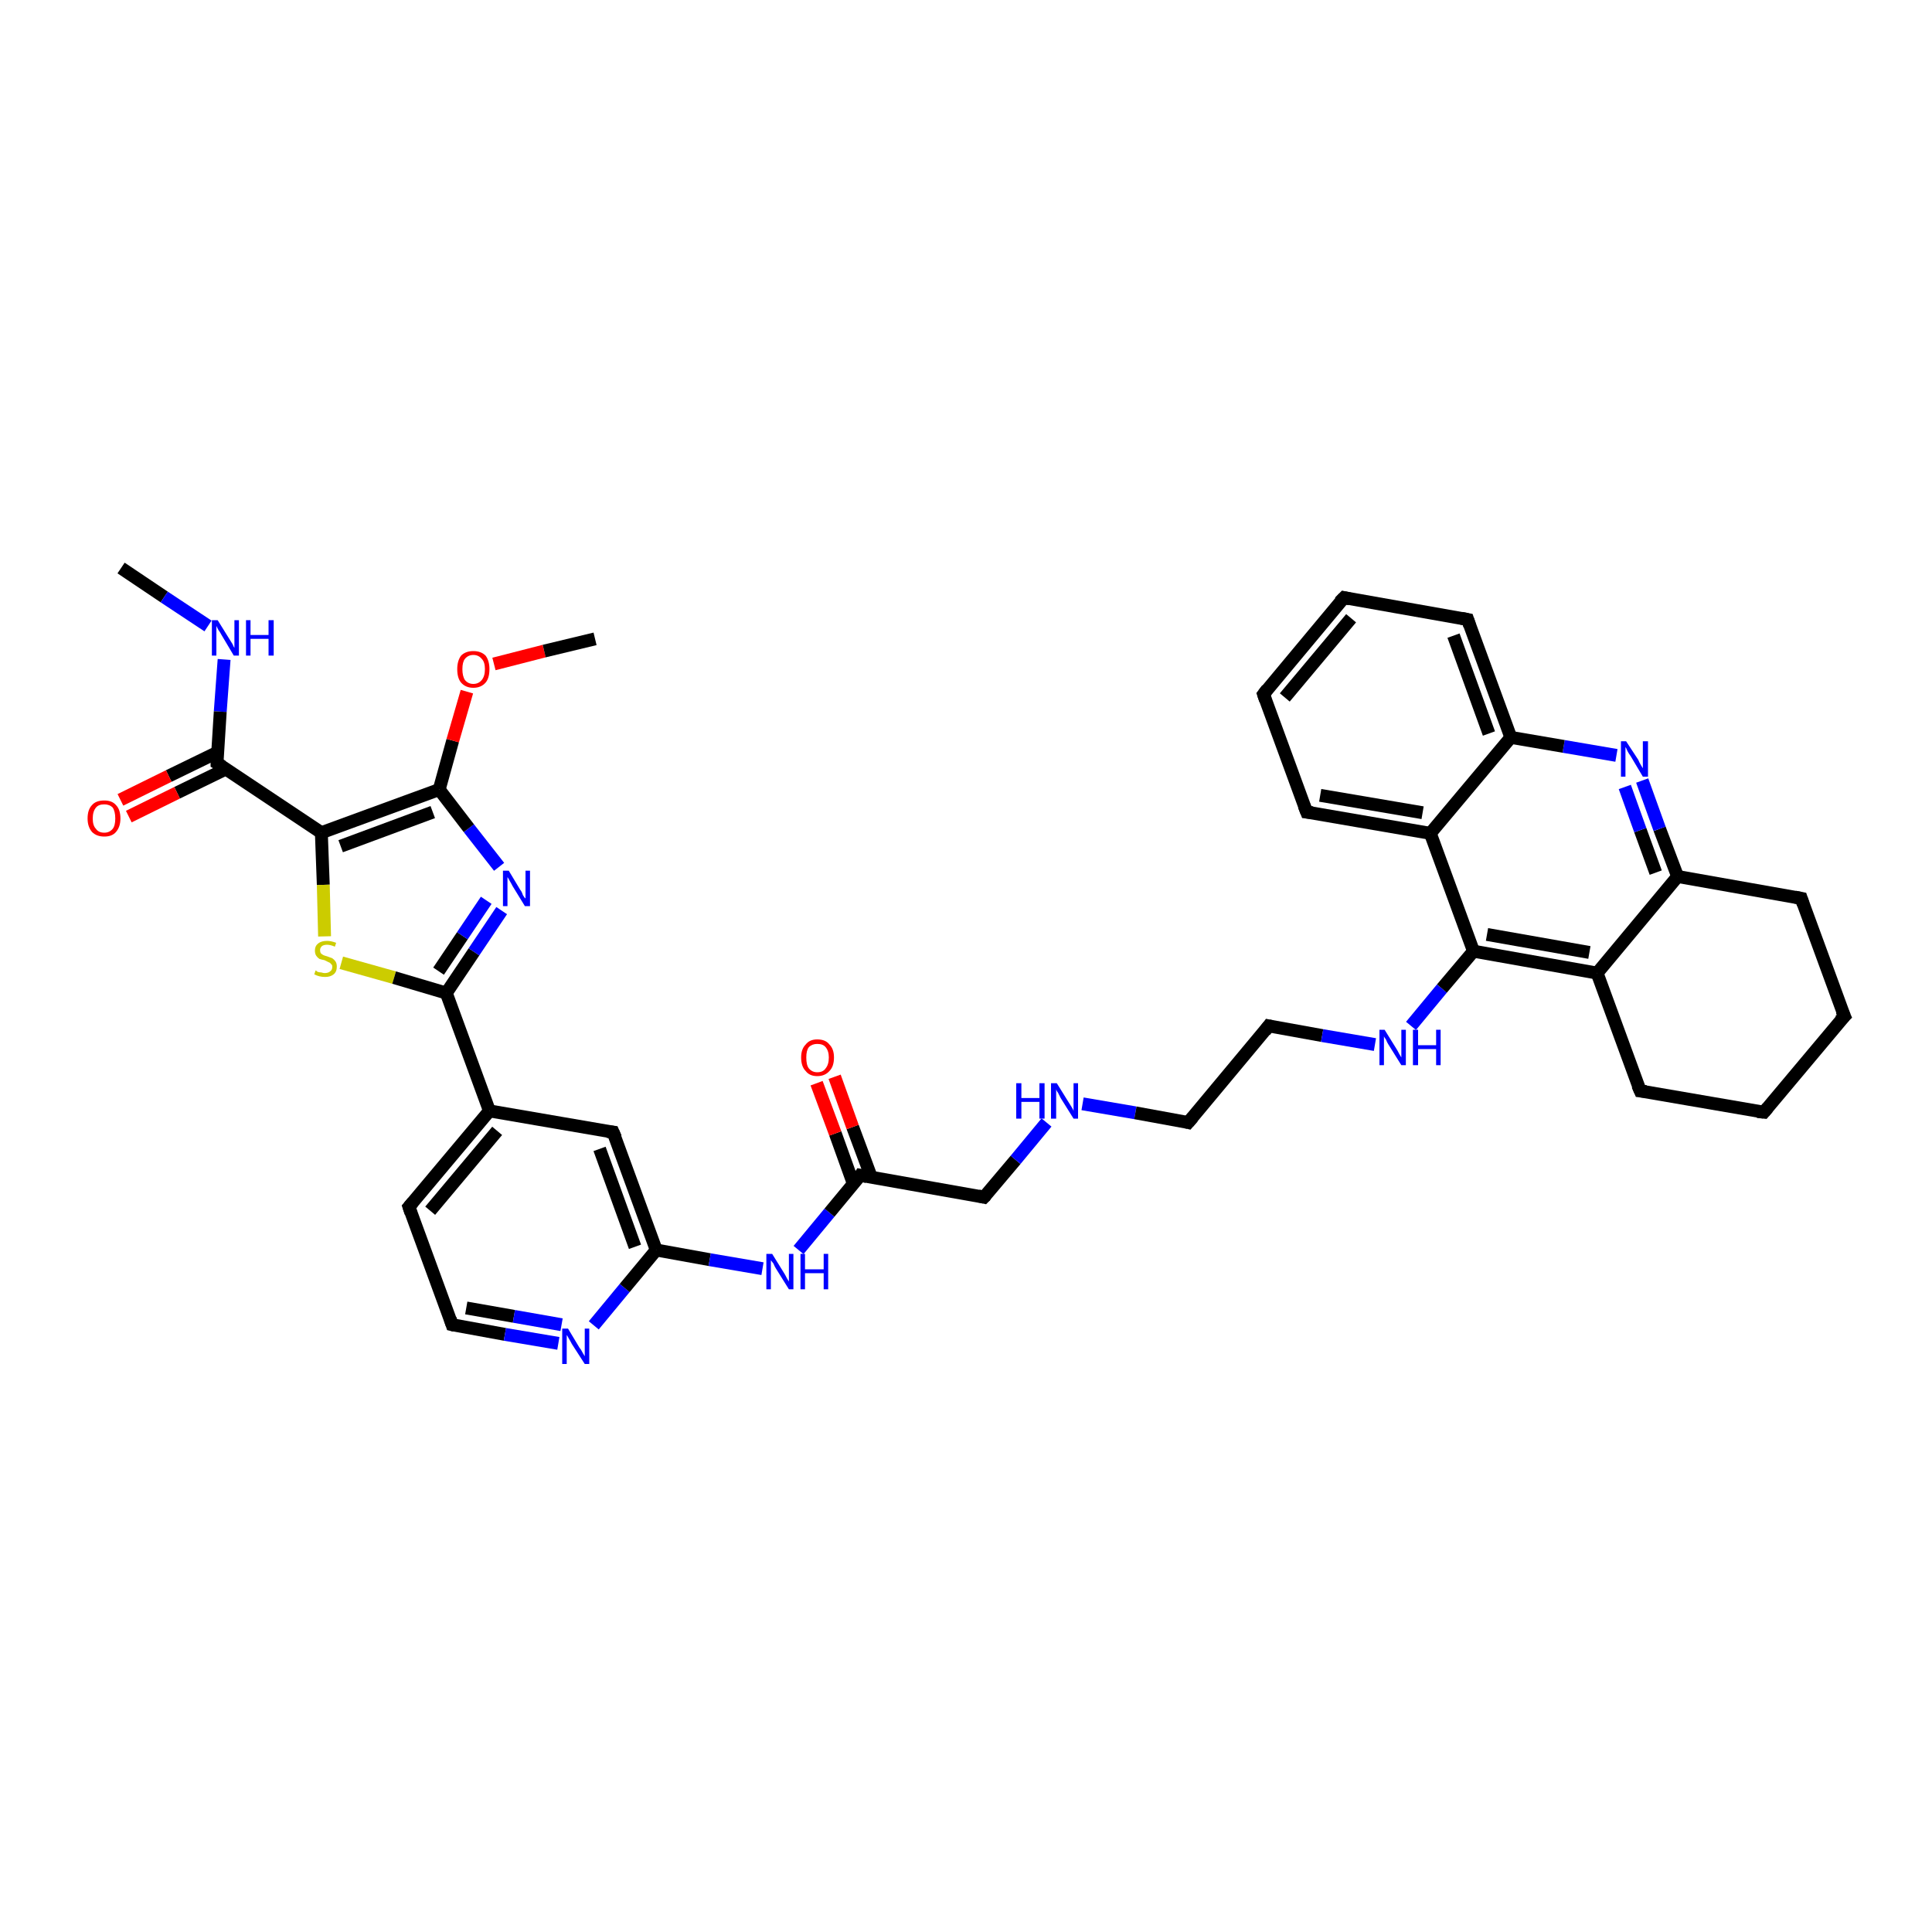 <?xml version='1.0' encoding='iso-8859-1'?>
<svg version='1.1' baseProfile='full'
              xmlns='http://www.w3.org/2000/svg'
                      xmlns:rdkit='http://www.rdkit.org/xml'
                      xmlns:xlink='http://www.w3.org/1999/xlink'
                  xml:space='preserve'
width='300px' height='300px' viewBox='0 0 300 300'>
<!-- END OF HEADER -->
<rect style='opacity:1.0;fill:#FFFFFF;stroke:none' width='300.0' height='300.0' x='0.0' y='0.0'> </rect>
<path class='bond-0 atom-0 atom-1' d='M 18.8,88.2 L 25.5,92.7' style='fill:none;fill-rule:evenodd;stroke:#000000;stroke-width:2.0px;stroke-linecap:butt;stroke-linejoin:miter;stroke-opacity:1' />
<path class='bond-0 atom-0 atom-1' d='M 25.5,92.7 L 32.3,97.2' style='fill:none;fill-rule:evenodd;stroke:#0000FF;stroke-width:2.0px;stroke-linecap:butt;stroke-linejoin:miter;stroke-opacity:1' />
<path class='bond-1 atom-1 atom-2' d='M 34.8,102.4 L 34.2,110.5' style='fill:none;fill-rule:evenodd;stroke:#0000FF;stroke-width:2.0px;stroke-linecap:butt;stroke-linejoin:miter;stroke-opacity:1' />
<path class='bond-1 atom-1 atom-2' d='M 34.2,110.5 L 33.7,118.5' style='fill:none;fill-rule:evenodd;stroke:#000000;stroke-width:2.0px;stroke-linecap:butt;stroke-linejoin:miter;stroke-opacity:1' />
<path class='bond-2 atom-2 atom-3' d='M 33.8,116.8 L 26.2,120.5' style='fill:none;fill-rule:evenodd;stroke:#000000;stroke-width:2.0px;stroke-linecap:butt;stroke-linejoin:miter;stroke-opacity:1' />
<path class='bond-2 atom-2 atom-3' d='M 26.2,120.5 L 18.7,124.2' style='fill:none;fill-rule:evenodd;stroke:#FF0000;stroke-width:2.0px;stroke-linecap:butt;stroke-linejoin:miter;stroke-opacity:1' />
<path class='bond-2 atom-2 atom-3' d='M 35.1,119.4 L 27.5,123.1' style='fill:none;fill-rule:evenodd;stroke:#000000;stroke-width:2.0px;stroke-linecap:butt;stroke-linejoin:miter;stroke-opacity:1' />
<path class='bond-2 atom-2 atom-3' d='M 27.5,123.1 L 20.0,126.8' style='fill:none;fill-rule:evenodd;stroke:#FF0000;stroke-width:2.0px;stroke-linecap:butt;stroke-linejoin:miter;stroke-opacity:1' />
<path class='bond-3 atom-2 atom-4' d='M 33.7,118.5 L 49.9,129.3' style='fill:none;fill-rule:evenodd;stroke:#000000;stroke-width:2.0px;stroke-linecap:butt;stroke-linejoin:miter;stroke-opacity:1' />
<path class='bond-4 atom-4 atom-5' d='M 49.9,129.3 L 50.2,137.4' style='fill:none;fill-rule:evenodd;stroke:#000000;stroke-width:2.0px;stroke-linecap:butt;stroke-linejoin:miter;stroke-opacity:1' />
<path class='bond-4 atom-4 atom-5' d='M 50.2,137.4 L 50.4,145.4' style='fill:none;fill-rule:evenodd;stroke:#CCCC00;stroke-width:2.0px;stroke-linecap:butt;stroke-linejoin:miter;stroke-opacity:1' />
<path class='bond-5 atom-5 atom-6' d='M 53.0,149.5 L 61.2,151.8' style='fill:none;fill-rule:evenodd;stroke:#CCCC00;stroke-width:2.0px;stroke-linecap:butt;stroke-linejoin:miter;stroke-opacity:1' />
<path class='bond-5 atom-5 atom-6' d='M 61.2,151.8 L 69.3,154.2' style='fill:none;fill-rule:evenodd;stroke:#000000;stroke-width:2.0px;stroke-linecap:butt;stroke-linejoin:miter;stroke-opacity:1' />
<path class='bond-6 atom-6 atom-7' d='M 69.3,154.2 L 73.6,147.8' style='fill:none;fill-rule:evenodd;stroke:#000000;stroke-width:2.0px;stroke-linecap:butt;stroke-linejoin:miter;stroke-opacity:1' />
<path class='bond-6 atom-6 atom-7' d='M 73.6,147.8 L 77.9,141.4' style='fill:none;fill-rule:evenodd;stroke:#0000FF;stroke-width:2.0px;stroke-linecap:butt;stroke-linejoin:miter;stroke-opacity:1' />
<path class='bond-6 atom-6 atom-7' d='M 68.1,150.8 L 71.8,145.3' style='fill:none;fill-rule:evenodd;stroke:#000000;stroke-width:2.0px;stroke-linecap:butt;stroke-linejoin:miter;stroke-opacity:1' />
<path class='bond-6 atom-6 atom-7' d='M 71.8,145.3 L 75.5,139.8' style='fill:none;fill-rule:evenodd;stroke:#0000FF;stroke-width:2.0px;stroke-linecap:butt;stroke-linejoin:miter;stroke-opacity:1' />
<path class='bond-7 atom-7 atom-8' d='M 77.5,134.6 L 72.8,128.6' style='fill:none;fill-rule:evenodd;stroke:#0000FF;stroke-width:2.0px;stroke-linecap:butt;stroke-linejoin:miter;stroke-opacity:1' />
<path class='bond-7 atom-7 atom-8' d='M 72.8,128.6 L 68.2,122.6' style='fill:none;fill-rule:evenodd;stroke:#000000;stroke-width:2.0px;stroke-linecap:butt;stroke-linejoin:miter;stroke-opacity:1' />
<path class='bond-8 atom-8 atom-9' d='M 68.2,122.6 L 70.3,115.0' style='fill:none;fill-rule:evenodd;stroke:#000000;stroke-width:2.0px;stroke-linecap:butt;stroke-linejoin:miter;stroke-opacity:1' />
<path class='bond-8 atom-8 atom-9' d='M 70.3,115.0 L 72.5,107.4' style='fill:none;fill-rule:evenodd;stroke:#FF0000;stroke-width:2.0px;stroke-linecap:butt;stroke-linejoin:miter;stroke-opacity:1' />
<path class='bond-9 atom-9 atom-10' d='M 76.7,103.1 L 84.5,101.1' style='fill:none;fill-rule:evenodd;stroke:#FF0000;stroke-width:2.0px;stroke-linecap:butt;stroke-linejoin:miter;stroke-opacity:1' />
<path class='bond-9 atom-9 atom-10' d='M 84.5,101.1 L 92.4,99.2' style='fill:none;fill-rule:evenodd;stroke:#000000;stroke-width:2.0px;stroke-linecap:butt;stroke-linejoin:miter;stroke-opacity:1' />
<path class='bond-10 atom-6 atom-11' d='M 69.3,154.2 L 76.0,172.5' style='fill:none;fill-rule:evenodd;stroke:#000000;stroke-width:2.0px;stroke-linecap:butt;stroke-linejoin:miter;stroke-opacity:1' />
<path class='bond-11 atom-11 atom-12' d='M 76.0,172.5 L 63.5,187.4' style='fill:none;fill-rule:evenodd;stroke:#000000;stroke-width:2.0px;stroke-linecap:butt;stroke-linejoin:miter;stroke-opacity:1' />
<path class='bond-11 atom-11 atom-12' d='M 77.2,175.6 L 66.8,188.0' style='fill:none;fill-rule:evenodd;stroke:#000000;stroke-width:2.0px;stroke-linecap:butt;stroke-linejoin:miter;stroke-opacity:1' />
<path class='bond-12 atom-12 atom-13' d='M 63.5,187.4 L 70.2,205.7' style='fill:none;fill-rule:evenodd;stroke:#000000;stroke-width:2.0px;stroke-linecap:butt;stroke-linejoin:miter;stroke-opacity:1' />
<path class='bond-13 atom-13 atom-14' d='M 70.2,205.7 L 78.4,207.2' style='fill:none;fill-rule:evenodd;stroke:#000000;stroke-width:2.0px;stroke-linecap:butt;stroke-linejoin:miter;stroke-opacity:1' />
<path class='bond-13 atom-13 atom-14' d='M 78.4,207.2 L 86.7,208.6' style='fill:none;fill-rule:evenodd;stroke:#0000FF;stroke-width:2.0px;stroke-linecap:butt;stroke-linejoin:miter;stroke-opacity:1' />
<path class='bond-13 atom-13 atom-14' d='M 72.4,203.1 L 79.8,204.4' style='fill:none;fill-rule:evenodd;stroke:#000000;stroke-width:2.0px;stroke-linecap:butt;stroke-linejoin:miter;stroke-opacity:1' />
<path class='bond-13 atom-13 atom-14' d='M 79.8,204.4 L 87.2,205.7' style='fill:none;fill-rule:evenodd;stroke:#0000FF;stroke-width:2.0px;stroke-linecap:butt;stroke-linejoin:miter;stroke-opacity:1' />
<path class='bond-14 atom-14 atom-15' d='M 92.2,205.8 L 97.0,200.0' style='fill:none;fill-rule:evenodd;stroke:#0000FF;stroke-width:2.0px;stroke-linecap:butt;stroke-linejoin:miter;stroke-opacity:1' />
<path class='bond-14 atom-14 atom-15' d='M 97.0,200.0 L 101.9,194.1' style='fill:none;fill-rule:evenodd;stroke:#000000;stroke-width:2.0px;stroke-linecap:butt;stroke-linejoin:miter;stroke-opacity:1' />
<path class='bond-15 atom-15 atom-16' d='M 101.9,194.1 L 110.2,195.6' style='fill:none;fill-rule:evenodd;stroke:#000000;stroke-width:2.0px;stroke-linecap:butt;stroke-linejoin:miter;stroke-opacity:1' />
<path class='bond-15 atom-15 atom-16' d='M 110.2,195.6 L 118.4,197.0' style='fill:none;fill-rule:evenodd;stroke:#0000FF;stroke-width:2.0px;stroke-linecap:butt;stroke-linejoin:miter;stroke-opacity:1' />
<path class='bond-16 atom-16 atom-17' d='M 124.0,194.1 L 128.8,188.3' style='fill:none;fill-rule:evenodd;stroke:#0000FF;stroke-width:2.0px;stroke-linecap:butt;stroke-linejoin:miter;stroke-opacity:1' />
<path class='bond-16 atom-16 atom-17' d='M 128.8,188.3 L 133.6,182.5' style='fill:none;fill-rule:evenodd;stroke:#000000;stroke-width:2.0px;stroke-linecap:butt;stroke-linejoin:miter;stroke-opacity:1' />
<path class='bond-17 atom-17 atom-18' d='M 135.3,182.8 L 132.4,175.0' style='fill:none;fill-rule:evenodd;stroke:#000000;stroke-width:2.0px;stroke-linecap:butt;stroke-linejoin:miter;stroke-opacity:1' />
<path class='bond-17 atom-17 atom-18' d='M 132.4,175.0 L 129.6,167.2' style='fill:none;fill-rule:evenodd;stroke:#FF0000;stroke-width:2.0px;stroke-linecap:butt;stroke-linejoin:miter;stroke-opacity:1' />
<path class='bond-17 atom-17 atom-18' d='M 132.5,183.8 L 129.7,176.0' style='fill:none;fill-rule:evenodd;stroke:#000000;stroke-width:2.0px;stroke-linecap:butt;stroke-linejoin:miter;stroke-opacity:1' />
<path class='bond-17 atom-17 atom-18' d='M 129.7,176.0 L 126.8,168.2' style='fill:none;fill-rule:evenodd;stroke:#FF0000;stroke-width:2.0px;stroke-linecap:butt;stroke-linejoin:miter;stroke-opacity:1' />
<path class='bond-18 atom-17 atom-19' d='M 133.6,182.5 L 152.8,185.9' style='fill:none;fill-rule:evenodd;stroke:#000000;stroke-width:2.0px;stroke-linecap:butt;stroke-linejoin:miter;stroke-opacity:1' />
<path class='bond-19 atom-19 atom-20' d='M 152.8,185.9 L 157.7,180.1' style='fill:none;fill-rule:evenodd;stroke:#000000;stroke-width:2.0px;stroke-linecap:butt;stroke-linejoin:miter;stroke-opacity:1' />
<path class='bond-19 atom-19 atom-20' d='M 157.7,180.1 L 162.5,174.3' style='fill:none;fill-rule:evenodd;stroke:#0000FF;stroke-width:2.0px;stroke-linecap:butt;stroke-linejoin:miter;stroke-opacity:1' />
<path class='bond-20 atom-20 atom-21' d='M 168.1,171.4 L 176.3,172.8' style='fill:none;fill-rule:evenodd;stroke:#0000FF;stroke-width:2.0px;stroke-linecap:butt;stroke-linejoin:miter;stroke-opacity:1' />
<path class='bond-20 atom-20 atom-21' d='M 176.3,172.8 L 184.5,174.3' style='fill:none;fill-rule:evenodd;stroke:#000000;stroke-width:2.0px;stroke-linecap:butt;stroke-linejoin:miter;stroke-opacity:1' />
<path class='bond-21 atom-21 atom-22' d='M 184.5,174.3 L 197.0,159.3' style='fill:none;fill-rule:evenodd;stroke:#000000;stroke-width:2.0px;stroke-linecap:butt;stroke-linejoin:miter;stroke-opacity:1' />
<path class='bond-22 atom-22 atom-23' d='M 197.0,159.3 L 205.3,160.8' style='fill:none;fill-rule:evenodd;stroke:#000000;stroke-width:2.0px;stroke-linecap:butt;stroke-linejoin:miter;stroke-opacity:1' />
<path class='bond-22 atom-22 atom-23' d='M 205.3,160.8 L 213.5,162.2' style='fill:none;fill-rule:evenodd;stroke:#0000FF;stroke-width:2.0px;stroke-linecap:butt;stroke-linejoin:miter;stroke-opacity:1' />
<path class='bond-23 atom-23 atom-24' d='M 219.1,159.3 L 223.9,153.5' style='fill:none;fill-rule:evenodd;stroke:#0000FF;stroke-width:2.0px;stroke-linecap:butt;stroke-linejoin:miter;stroke-opacity:1' />
<path class='bond-23 atom-23 atom-24' d='M 223.9,153.5 L 228.8,147.7' style='fill:none;fill-rule:evenodd;stroke:#000000;stroke-width:2.0px;stroke-linecap:butt;stroke-linejoin:miter;stroke-opacity:1' />
<path class='bond-24 atom-24 atom-25' d='M 228.8,147.7 L 248.0,151.1' style='fill:none;fill-rule:evenodd;stroke:#000000;stroke-width:2.0px;stroke-linecap:butt;stroke-linejoin:miter;stroke-opacity:1' />
<path class='bond-24 atom-24 atom-25' d='M 230.9,145.1 L 246.8,147.9' style='fill:none;fill-rule:evenodd;stroke:#000000;stroke-width:2.0px;stroke-linecap:butt;stroke-linejoin:miter;stroke-opacity:1' />
<path class='bond-25 atom-25 atom-26' d='M 248.0,151.1 L 254.7,169.4' style='fill:none;fill-rule:evenodd;stroke:#000000;stroke-width:2.0px;stroke-linecap:butt;stroke-linejoin:miter;stroke-opacity:1' />
<path class='bond-26 atom-26 atom-27' d='M 254.7,169.4 L 273.9,172.7' style='fill:none;fill-rule:evenodd;stroke:#000000;stroke-width:2.0px;stroke-linecap:butt;stroke-linejoin:miter;stroke-opacity:1' />
<path class='bond-27 atom-27 atom-28' d='M 273.9,172.7 L 286.4,157.8' style='fill:none;fill-rule:evenodd;stroke:#000000;stroke-width:2.0px;stroke-linecap:butt;stroke-linejoin:miter;stroke-opacity:1' />
<path class='bond-28 atom-28 atom-29' d='M 286.4,157.8 L 279.7,139.5' style='fill:none;fill-rule:evenodd;stroke:#000000;stroke-width:2.0px;stroke-linecap:butt;stroke-linejoin:miter;stroke-opacity:1' />
<path class='bond-29 atom-29 atom-30' d='M 279.7,139.5 L 260.5,136.1' style='fill:none;fill-rule:evenodd;stroke:#000000;stroke-width:2.0px;stroke-linecap:butt;stroke-linejoin:miter;stroke-opacity:1' />
<path class='bond-30 atom-30 atom-31' d='M 260.5,136.1 L 257.7,128.7' style='fill:none;fill-rule:evenodd;stroke:#000000;stroke-width:2.0px;stroke-linecap:butt;stroke-linejoin:miter;stroke-opacity:1' />
<path class='bond-30 atom-30 atom-31' d='M 257.7,128.7 L 255.0,121.2' style='fill:none;fill-rule:evenodd;stroke:#0000FF;stroke-width:2.0px;stroke-linecap:butt;stroke-linejoin:miter;stroke-opacity:1' />
<path class='bond-30 atom-30 atom-31' d='M 257.1,135.5 L 254.7,128.9' style='fill:none;fill-rule:evenodd;stroke:#000000;stroke-width:2.0px;stroke-linecap:butt;stroke-linejoin:miter;stroke-opacity:1' />
<path class='bond-30 atom-30 atom-31' d='M 254.7,128.9 L 252.3,122.2' style='fill:none;fill-rule:evenodd;stroke:#0000FF;stroke-width:2.0px;stroke-linecap:butt;stroke-linejoin:miter;stroke-opacity:1' />
<path class='bond-31 atom-31 atom-32' d='M 251.0,117.3 L 242.8,115.9' style='fill:none;fill-rule:evenodd;stroke:#0000FF;stroke-width:2.0px;stroke-linecap:butt;stroke-linejoin:miter;stroke-opacity:1' />
<path class='bond-31 atom-31 atom-32' d='M 242.8,115.9 L 234.6,114.5' style='fill:none;fill-rule:evenodd;stroke:#000000;stroke-width:2.0px;stroke-linecap:butt;stroke-linejoin:miter;stroke-opacity:1' />
<path class='bond-32 atom-32 atom-33' d='M 234.6,114.5 L 227.9,96.2' style='fill:none;fill-rule:evenodd;stroke:#000000;stroke-width:2.0px;stroke-linecap:butt;stroke-linejoin:miter;stroke-opacity:1' />
<path class='bond-32 atom-32 atom-33' d='M 231.2,113.9 L 225.7,98.7' style='fill:none;fill-rule:evenodd;stroke:#000000;stroke-width:2.0px;stroke-linecap:butt;stroke-linejoin:miter;stroke-opacity:1' />
<path class='bond-33 atom-33 atom-34' d='M 227.9,96.2 L 208.7,92.8' style='fill:none;fill-rule:evenodd;stroke:#000000;stroke-width:2.0px;stroke-linecap:butt;stroke-linejoin:miter;stroke-opacity:1' />
<path class='bond-34 atom-34 atom-35' d='M 208.7,92.8 L 196.2,107.8' style='fill:none;fill-rule:evenodd;stroke:#000000;stroke-width:2.0px;stroke-linecap:butt;stroke-linejoin:miter;stroke-opacity:1' />
<path class='bond-34 atom-34 atom-35' d='M 209.8,96.0 L 199.5,108.3' style='fill:none;fill-rule:evenodd;stroke:#000000;stroke-width:2.0px;stroke-linecap:butt;stroke-linejoin:miter;stroke-opacity:1' />
<path class='bond-35 atom-35 atom-36' d='M 196.2,107.8 L 202.9,126.1' style='fill:none;fill-rule:evenodd;stroke:#000000;stroke-width:2.0px;stroke-linecap:butt;stroke-linejoin:miter;stroke-opacity:1' />
<path class='bond-36 atom-36 atom-37' d='M 202.9,126.1 L 222.1,129.4' style='fill:none;fill-rule:evenodd;stroke:#000000;stroke-width:2.0px;stroke-linecap:butt;stroke-linejoin:miter;stroke-opacity:1' />
<path class='bond-36 atom-36 atom-37' d='M 205.0,123.5 L 220.9,126.2' style='fill:none;fill-rule:evenodd;stroke:#000000;stroke-width:2.0px;stroke-linecap:butt;stroke-linejoin:miter;stroke-opacity:1' />
<path class='bond-37 atom-15 atom-38' d='M 101.9,194.1 L 95.2,175.8' style='fill:none;fill-rule:evenodd;stroke:#000000;stroke-width:2.0px;stroke-linecap:butt;stroke-linejoin:miter;stroke-opacity:1' />
<path class='bond-37 atom-15 atom-38' d='M 98.6,193.6 L 93.1,178.4' style='fill:none;fill-rule:evenodd;stroke:#000000;stroke-width:2.0px;stroke-linecap:butt;stroke-linejoin:miter;stroke-opacity:1' />
<path class='bond-38 atom-8 atom-4' d='M 68.2,122.6 L 49.9,129.3' style='fill:none;fill-rule:evenodd;stroke:#000000;stroke-width:2.0px;stroke-linecap:butt;stroke-linejoin:miter;stroke-opacity:1' />
<path class='bond-38 atom-8 atom-4' d='M 67.2,126.1 L 52.9,131.4' style='fill:none;fill-rule:evenodd;stroke:#000000;stroke-width:2.0px;stroke-linecap:butt;stroke-linejoin:miter;stroke-opacity:1' />
<path class='bond-39 atom-38 atom-11' d='M 95.2,175.8 L 76.0,172.5' style='fill:none;fill-rule:evenodd;stroke:#000000;stroke-width:2.0px;stroke-linecap:butt;stroke-linejoin:miter;stroke-opacity:1' />
<path class='bond-40 atom-37 atom-24' d='M 222.1,129.4 L 228.8,147.7' style='fill:none;fill-rule:evenodd;stroke:#000000;stroke-width:2.0px;stroke-linecap:butt;stroke-linejoin:miter;stroke-opacity:1' />
<path class='bond-41 atom-30 atom-25' d='M 260.5,136.1 L 248.0,151.1' style='fill:none;fill-rule:evenodd;stroke:#000000;stroke-width:2.0px;stroke-linecap:butt;stroke-linejoin:miter;stroke-opacity:1' />
<path class='bond-42 atom-37 atom-32' d='M 222.1,129.4 L 234.6,114.5' style='fill:none;fill-rule:evenodd;stroke:#000000;stroke-width:2.0px;stroke-linecap:butt;stroke-linejoin:miter;stroke-opacity:1' />
<path d='M 33.7,118.1 L 33.7,118.5 L 34.5,119.0' style='fill:none;stroke:#000000;stroke-width:2.0px;stroke-linecap:butt;stroke-linejoin:miter;stroke-opacity:1;' />
<path d='M 64.1,186.7 L 63.5,187.4 L 63.8,188.3' style='fill:none;stroke:#000000;stroke-width:2.0px;stroke-linecap:butt;stroke-linejoin:miter;stroke-opacity:1;' />
<path d='M 69.9,204.8 L 70.2,205.7 L 70.6,205.8' style='fill:none;stroke:#000000;stroke-width:2.0px;stroke-linecap:butt;stroke-linejoin:miter;stroke-opacity:1;' />
<path d='M 133.4,182.8 L 133.6,182.5 L 134.6,182.7' style='fill:none;stroke:#000000;stroke-width:2.0px;stroke-linecap:butt;stroke-linejoin:miter;stroke-opacity:1;' />
<path d='M 151.9,185.7 L 152.8,185.9 L 153.1,185.6' style='fill:none;stroke:#000000;stroke-width:2.0px;stroke-linecap:butt;stroke-linejoin:miter;stroke-opacity:1;' />
<path d='M 184.1,174.2 L 184.5,174.3 L 185.2,173.5' style='fill:none;stroke:#000000;stroke-width:2.0px;stroke-linecap:butt;stroke-linejoin:miter;stroke-opacity:1;' />
<path d='M 196.4,160.1 L 197.0,159.3 L 197.5,159.4' style='fill:none;stroke:#000000;stroke-width:2.0px;stroke-linecap:butt;stroke-linejoin:miter;stroke-opacity:1;' />
<path d='M 254.3,168.5 L 254.7,169.4 L 255.6,169.5' style='fill:none;stroke:#000000;stroke-width:2.0px;stroke-linecap:butt;stroke-linejoin:miter;stroke-opacity:1;' />
<path d='M 272.9,172.6 L 273.9,172.7 L 274.5,172.0' style='fill:none;stroke:#000000;stroke-width:2.0px;stroke-linecap:butt;stroke-linejoin:miter;stroke-opacity:1;' />
<path d='M 285.7,158.5 L 286.4,157.8 L 286.0,156.9' style='fill:none;stroke:#000000;stroke-width:2.0px;stroke-linecap:butt;stroke-linejoin:miter;stroke-opacity:1;' />
<path d='M 280.0,140.4 L 279.7,139.5 L 278.7,139.3' style='fill:none;stroke:#000000;stroke-width:2.0px;stroke-linecap:butt;stroke-linejoin:miter;stroke-opacity:1;' />
<path d='M 228.2,97.1 L 227.9,96.2 L 226.9,96.0' style='fill:none;stroke:#000000;stroke-width:2.0px;stroke-linecap:butt;stroke-linejoin:miter;stroke-opacity:1;' />
<path d='M 209.6,93.0 L 208.7,92.8 L 208.0,93.5' style='fill:none;stroke:#000000;stroke-width:2.0px;stroke-linecap:butt;stroke-linejoin:miter;stroke-opacity:1;' />
<path d='M 196.8,107.0 L 196.2,107.8 L 196.5,108.7' style='fill:none;stroke:#000000;stroke-width:2.0px;stroke-linecap:butt;stroke-linejoin:miter;stroke-opacity:1;' />
<path d='M 202.5,125.1 L 202.9,126.1 L 203.8,126.2' style='fill:none;stroke:#000000;stroke-width:2.0px;stroke-linecap:butt;stroke-linejoin:miter;stroke-opacity:1;' />
<path d='M 95.6,176.7 L 95.2,175.8 L 94.3,175.7' style='fill:none;stroke:#000000;stroke-width:2.0px;stroke-linecap:butt;stroke-linejoin:miter;stroke-opacity:1;' />
<path class='atom-1' d='M 33.8 96.3
L 35.6 99.2
Q 35.8 99.5, 36.1 100.0
Q 36.3 100.5, 36.4 100.6
L 36.4 96.3
L 37.1 96.3
L 37.1 101.8
L 36.3 101.8
L 34.4 98.6
Q 34.2 98.2, 33.9 97.8
Q 33.7 97.4, 33.6 97.2
L 33.6 101.8
L 32.9 101.8
L 32.9 96.3
L 33.8 96.3
' fill='#0000FF'/>
<path class='atom-1' d='M 38.2 96.3
L 38.9 96.3
L 38.9 98.6
L 41.7 98.6
L 41.7 96.3
L 42.5 96.3
L 42.5 101.8
L 41.7 101.8
L 41.7 99.2
L 38.9 99.2
L 38.9 101.8
L 38.2 101.8
L 38.2 96.3
' fill='#0000FF'/>
<path class='atom-3' d='M 13.6 127.1
Q 13.6 125.7, 14.3 125.0
Q 14.9 124.3, 16.2 124.3
Q 17.4 124.3, 18.0 125.0
Q 18.7 125.7, 18.7 127.1
Q 18.7 128.4, 18.0 129.2
Q 17.4 129.9, 16.2 129.9
Q 15.0 129.9, 14.3 129.2
Q 13.6 128.4, 13.6 127.1
M 16.2 129.3
Q 17.0 129.3, 17.5 128.7
Q 17.9 128.2, 17.9 127.1
Q 17.9 126.0, 17.5 125.4
Q 17.0 124.9, 16.2 124.9
Q 15.3 124.9, 14.9 125.4
Q 14.4 126.0, 14.4 127.1
Q 14.4 128.2, 14.9 128.7
Q 15.3 129.3, 16.2 129.3
' fill='#FF0000'/>
<path class='atom-5' d='M 49.0 150.7
Q 49.1 150.7, 49.3 150.9
Q 49.6 151.0, 49.9 151.0
Q 50.2 151.1, 50.4 151.1
Q 51.0 151.1, 51.3 150.8
Q 51.6 150.6, 51.6 150.1
Q 51.6 149.8, 51.4 149.7
Q 51.3 149.5, 51.0 149.4
Q 50.8 149.3, 50.4 149.1
Q 49.9 149.0, 49.6 148.9
Q 49.3 148.7, 49.1 148.4
Q 48.9 148.1, 48.9 147.6
Q 48.9 146.9, 49.4 146.5
Q 49.9 146.1, 50.8 146.1
Q 51.4 146.1, 52.2 146.4
L 52.0 147.0
Q 51.3 146.7, 50.8 146.7
Q 50.3 146.7, 50.0 146.9
Q 49.7 147.2, 49.7 147.5
Q 49.7 147.8, 49.8 148.0
Q 50.0 148.2, 50.2 148.3
Q 50.4 148.4, 50.8 148.5
Q 51.3 148.7, 51.6 148.8
Q 51.9 149.0, 52.1 149.3
Q 52.3 149.6, 52.3 150.1
Q 52.3 150.9, 51.8 151.3
Q 51.3 151.7, 50.5 151.7
Q 50.0 151.7, 49.6 151.6
Q 49.2 151.5, 48.8 151.3
L 49.0 150.7
' fill='#CCCC00'/>
<path class='atom-7' d='M 79.0 135.2
L 80.8 138.2
Q 81.0 138.4, 81.2 139.0
Q 81.5 139.5, 81.6 139.5
L 81.6 135.2
L 82.3 135.2
L 82.3 140.7
L 81.5 140.7
L 79.6 137.6
Q 79.4 137.2, 79.1 136.7
Q 78.9 136.3, 78.8 136.2
L 78.8 140.7
L 78.1 140.7
L 78.1 135.2
L 79.0 135.2
' fill='#0000FF'/>
<path class='atom-9' d='M 71.0 103.9
Q 71.0 102.6, 71.6 101.8
Q 72.3 101.1, 73.5 101.1
Q 74.7 101.1, 75.4 101.8
Q 76.0 102.6, 76.0 103.9
Q 76.0 105.3, 75.4 106.0
Q 74.7 106.8, 73.5 106.8
Q 72.3 106.8, 71.6 106.0
Q 71.0 105.3, 71.0 103.9
M 73.5 106.2
Q 74.3 106.2, 74.8 105.6
Q 75.3 105.0, 75.3 103.9
Q 75.3 102.8, 74.8 102.3
Q 74.3 101.7, 73.5 101.7
Q 72.7 101.7, 72.2 102.3
Q 71.8 102.8, 71.8 103.9
Q 71.8 105.0, 72.2 105.6
Q 72.7 106.2, 73.5 106.2
' fill='#FF0000'/>
<path class='atom-14' d='M 88.2 206.3
L 90.0 209.3
Q 90.2 209.5, 90.5 210.1
Q 90.8 210.6, 90.8 210.6
L 90.8 206.3
L 91.5 206.3
L 91.5 211.8
L 90.8 211.8
L 88.8 208.7
Q 88.6 208.3, 88.3 207.8
Q 88.1 207.4, 88.0 207.3
L 88.0 211.8
L 87.3 211.8
L 87.3 206.3
L 88.2 206.3
' fill='#0000FF'/>
<path class='atom-16' d='M 119.9 194.7
L 121.7 197.6
Q 121.9 197.9, 122.2 198.5
Q 122.5 199.0, 122.5 199.0
L 122.5 194.7
L 123.2 194.7
L 123.2 200.2
L 122.5 200.2
L 120.5 197.0
Q 120.3 196.7, 120.1 196.2
Q 119.8 195.8, 119.7 195.7
L 119.7 200.2
L 119.0 200.2
L 119.0 194.7
L 119.9 194.7
' fill='#0000FF'/>
<path class='atom-16' d='M 124.3 194.7
L 125.0 194.7
L 125.0 197.1
L 127.9 197.1
L 127.9 194.7
L 128.6 194.7
L 128.6 200.2
L 127.9 200.2
L 127.9 197.7
L 125.0 197.7
L 125.0 200.2
L 124.3 200.2
L 124.3 194.7
' fill='#0000FF'/>
<path class='atom-18' d='M 124.4 164.2
Q 124.4 162.9, 125.1 162.2
Q 125.7 161.4, 126.9 161.4
Q 128.2 161.4, 128.8 162.2
Q 129.5 162.9, 129.5 164.2
Q 129.5 165.6, 128.8 166.3
Q 128.1 167.1, 126.9 167.1
Q 125.7 167.1, 125.1 166.3
Q 124.4 165.6, 124.4 164.2
M 126.9 166.5
Q 127.8 166.5, 128.2 165.9
Q 128.7 165.3, 128.7 164.2
Q 128.7 163.2, 128.2 162.6
Q 127.8 162.1, 126.9 162.1
Q 126.1 162.1, 125.6 162.6
Q 125.2 163.1, 125.2 164.2
Q 125.2 165.4, 125.6 165.9
Q 126.1 166.5, 126.9 166.5
' fill='#FF0000'/>
<path class='atom-20' d='M 157.8 168.2
L 158.6 168.2
L 158.6 170.5
L 161.4 170.5
L 161.4 168.2
L 162.2 168.2
L 162.2 173.7
L 161.4 173.7
L 161.4 171.1
L 158.6 171.1
L 158.6 173.7
L 157.8 173.7
L 157.8 168.2
' fill='#0000FF'/>
<path class='atom-20' d='M 164.1 168.2
L 165.9 171.1
Q 166.1 171.4, 166.4 171.9
Q 166.7 172.4, 166.7 172.5
L 166.7 168.2
L 167.4 168.2
L 167.4 173.7
L 166.7 173.7
L 164.7 170.5
Q 164.5 170.1, 164.3 169.7
Q 164.0 169.3, 164.0 169.1
L 164.0 173.7
L 163.2 173.7
L 163.2 168.2
L 164.1 168.2
' fill='#0000FF'/>
<path class='atom-23' d='M 215.0 159.9
L 216.8 162.8
Q 217.0 163.1, 217.3 163.7
Q 217.6 164.2, 217.6 164.2
L 217.6 159.9
L 218.3 159.9
L 218.3 165.4
L 217.6 165.4
L 215.6 162.2
Q 215.4 161.9, 215.2 161.4
Q 214.9 161.0, 214.9 160.9
L 214.9 165.4
L 214.2 165.4
L 214.2 159.9
L 215.0 159.9
' fill='#0000FF'/>
<path class='atom-23' d='M 219.4 159.9
L 220.2 159.9
L 220.2 162.3
L 223.0 162.3
L 223.0 159.9
L 223.7 159.9
L 223.7 165.4
L 223.0 165.4
L 223.0 162.9
L 220.2 162.9
L 220.2 165.4
L 219.4 165.4
L 219.4 159.9
' fill='#0000FF'/>
<path class='atom-31' d='M 252.5 115.1
L 254.4 118.0
Q 254.5 118.3, 254.8 118.8
Q 255.1 119.3, 255.1 119.3
L 255.1 115.1
L 255.9 115.1
L 255.9 120.6
L 255.1 120.6
L 253.2 117.4
Q 252.9 117.0, 252.7 116.6
Q 252.5 116.1, 252.4 116.0
L 252.4 120.6
L 251.7 120.6
L 251.7 115.1
L 252.5 115.1
' fill='#0000FF'/>
</svg>
